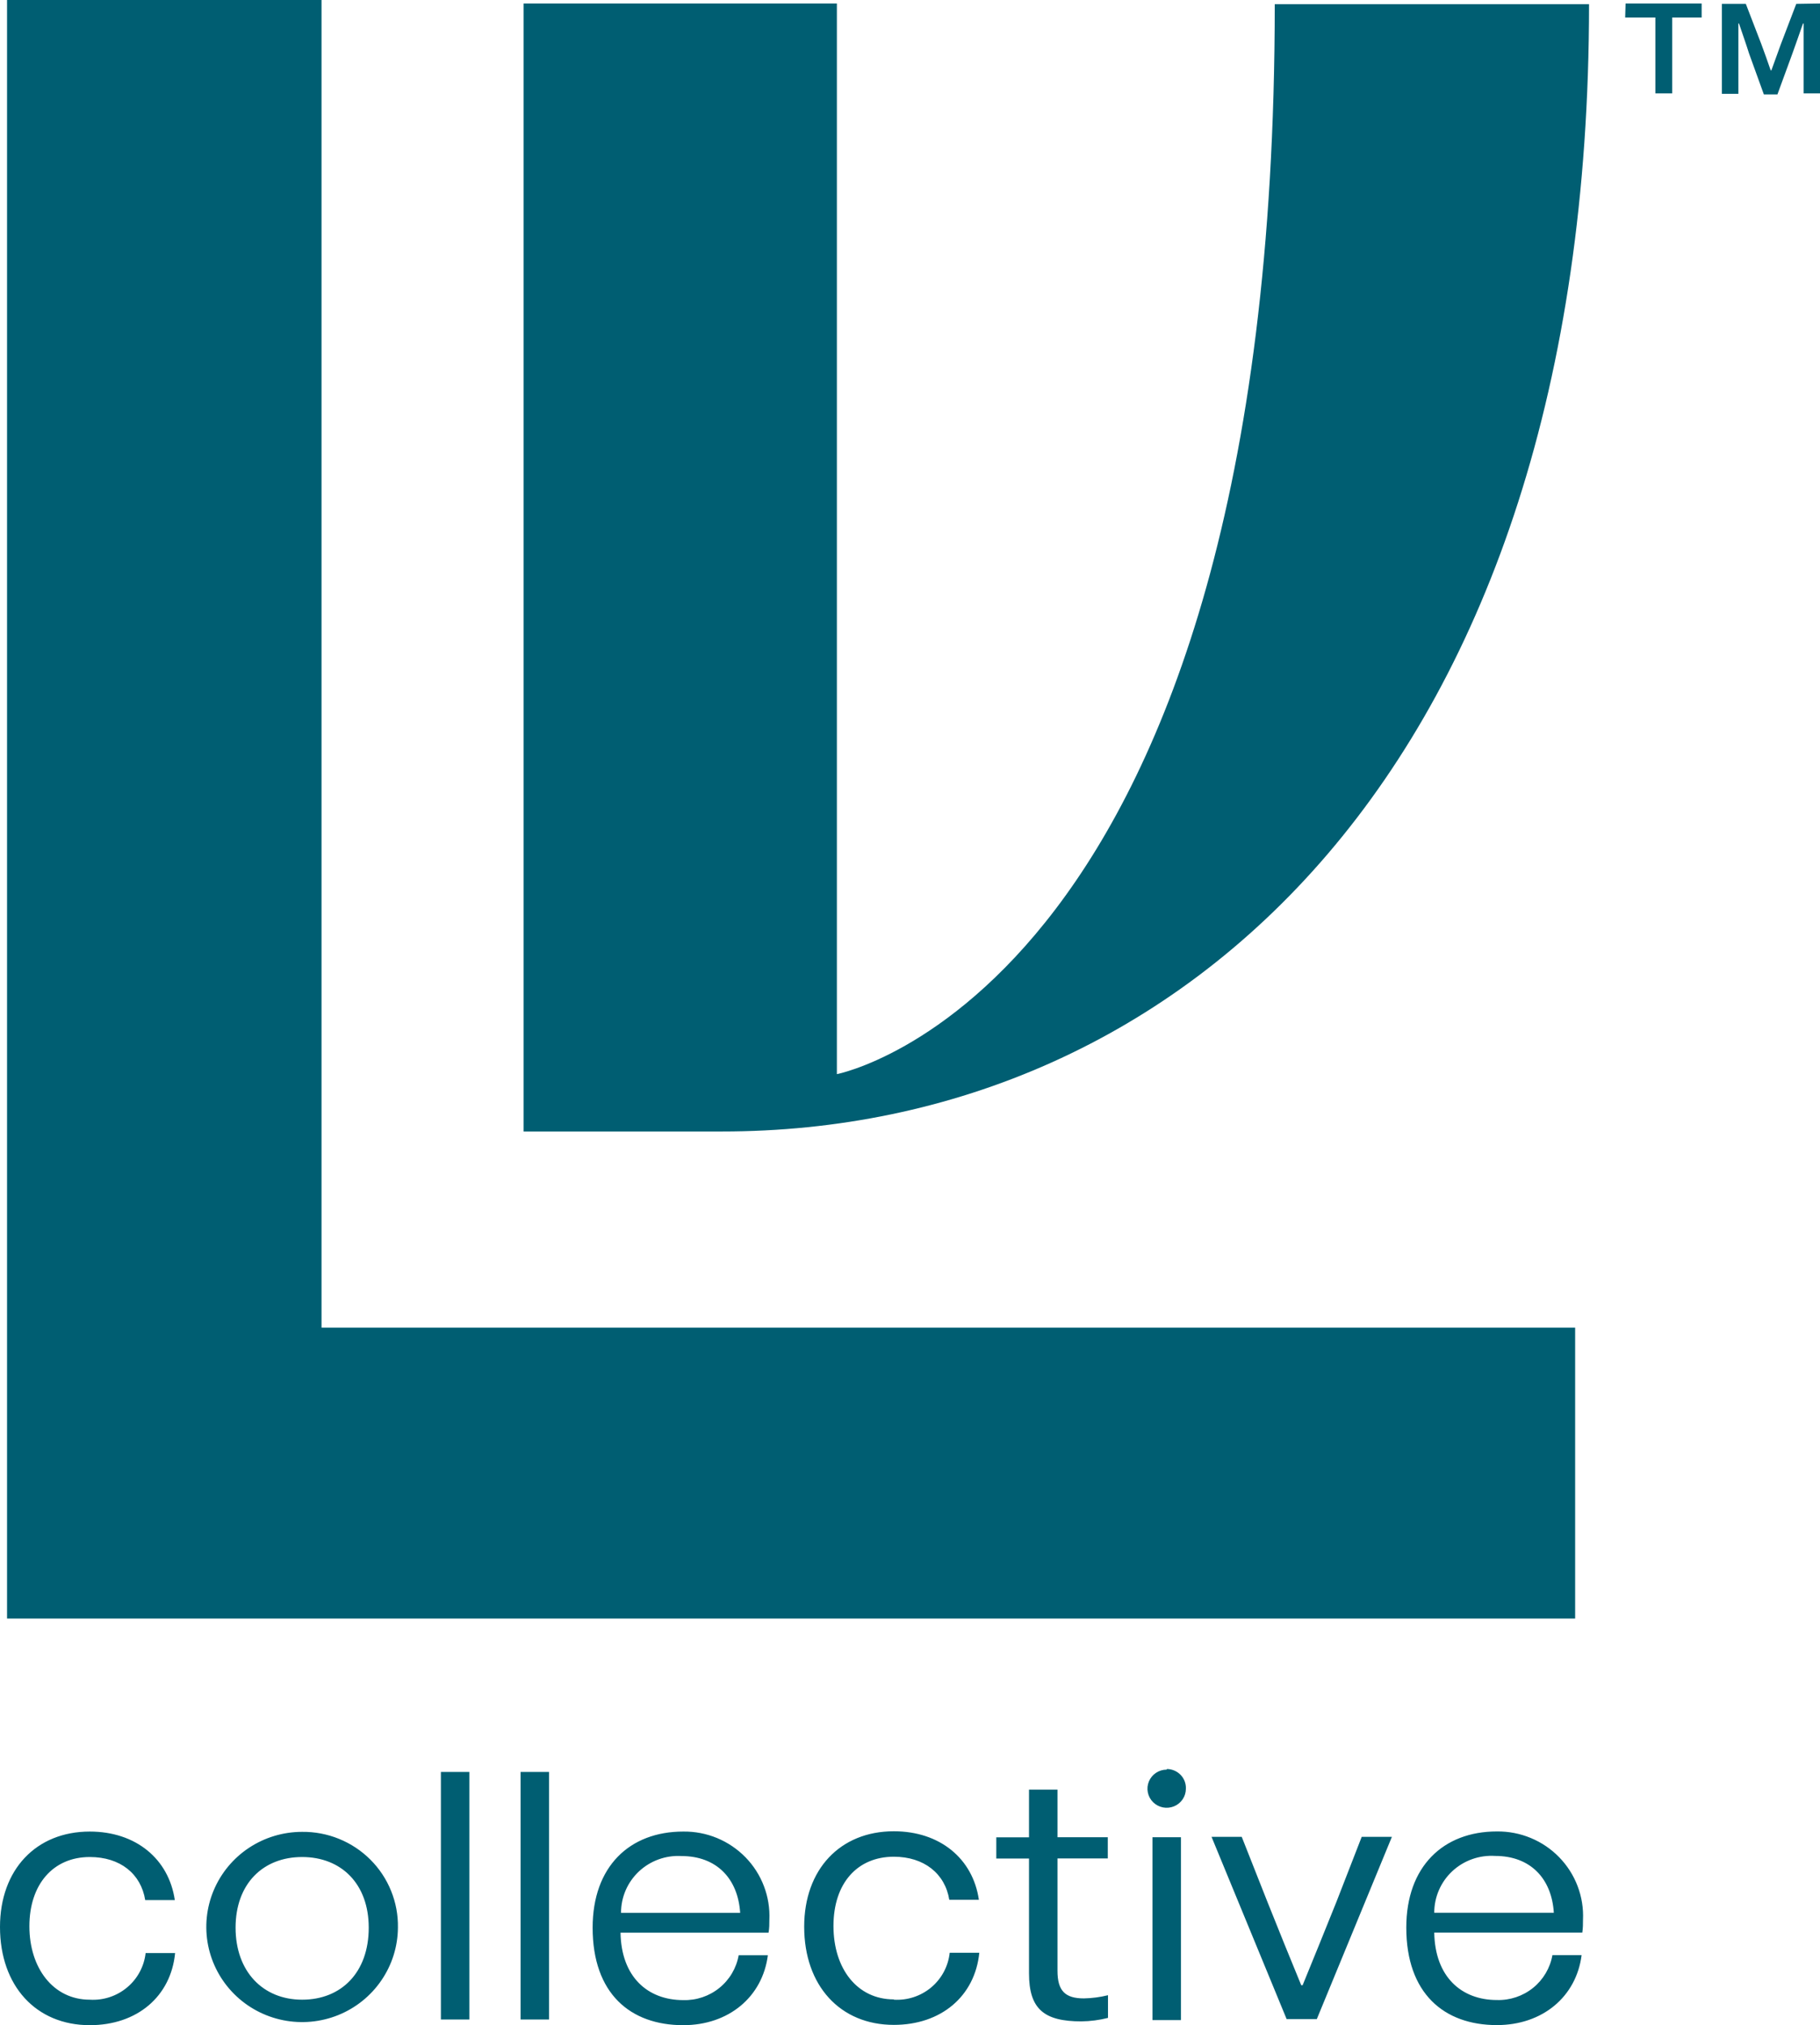 <svg width="80" height="89" viewBox="0 0 80 89" fill="none" xmlns="http://www.w3.org/2000/svg">
<path d="M6.401 85.83H7.697C7.511 87.74 6.025 89 3.946 89C1.584 89 0 87.274 0 84.684C0 82.168 1.584 80.491 3.946 80.491C5.963 80.491 7.418 81.685 7.684 83.503H6.383C6.197 82.352 5.291 81.61 3.946 81.61C2.331 81.61 1.292 82.818 1.292 84.653C1.292 86.489 2.34 87.88 3.946 87.88C4.542 87.917 5.129 87.724 5.586 87.342C6.043 86.961 6.335 86.419 6.401 85.83ZM17.491 84.715C17.485 85.54 17.233 86.345 16.766 87.028C16.3 87.712 15.64 88.243 14.87 88.555C14.1 88.866 13.254 88.945 12.439 88.78C11.624 88.615 10.877 88.215 10.291 87.629C9.705 87.043 9.307 86.298 9.147 85.488C8.987 84.678 9.072 83.839 9.392 83.077C9.712 82.315 10.251 81.664 10.943 81.206C11.635 80.748 12.448 80.504 13.28 80.504C13.837 80.498 14.39 80.603 14.905 80.813C15.421 81.023 15.889 81.333 16.282 81.726C16.674 82.118 16.984 82.585 17.191 83.099C17.399 83.612 17.501 84.162 17.491 84.715ZM16.208 84.715C16.208 82.787 15 81.61 13.28 81.61C11.559 81.61 10.355 82.787 10.355 84.715C10.355 86.642 11.559 87.88 13.28 87.88C15 87.88 16.208 86.686 16.208 84.715ZM19.38 88.75H20.631V77.87H19.38V88.75ZM22.883 88.75H24.135V77.87H22.883V88.75ZM33.818 84.359C33.818 84.548 33.818 84.732 33.783 84.934H27.276C27.307 86.875 28.466 87.898 30.032 87.898C30.609 87.915 31.173 87.725 31.62 87.363C32.068 87.001 32.369 86.491 32.469 85.927H33.752C33.517 87.757 32.031 89 30.032 89C27.7 89 26.05 87.604 26.05 84.715C26.05 82.028 27.674 80.491 30.032 80.491C30.541 80.484 31.047 80.581 31.517 80.775C31.988 80.97 32.413 81.258 32.768 81.621C33.123 81.984 33.399 82.416 33.579 82.889C33.76 83.362 33.841 83.867 33.818 84.372V84.359ZM32.535 84.065C32.438 82.559 31.5 81.567 29.952 81.567C29.61 81.547 29.267 81.598 28.946 81.715C28.624 81.832 28.33 82.013 28.081 82.247C27.833 82.481 27.635 82.763 27.5 83.076C27.366 83.388 27.297 83.725 27.298 84.065H32.535ZM39.29 87.867C37.68 87.867 36.636 86.519 36.636 84.64C36.636 82.761 37.684 81.597 39.29 81.597C40.617 81.597 41.542 82.339 41.727 83.49H43.028C42.763 81.672 41.307 80.478 39.29 80.478C36.928 80.478 35.349 82.155 35.349 84.671C35.349 87.261 36.928 88.987 39.29 88.987C41.369 88.987 42.855 87.727 43.046 85.817H41.745C41.682 86.408 41.392 86.953 40.935 87.338C40.477 87.722 39.888 87.916 39.29 87.88V87.867ZM46.483 78.647H45.231V80.745H43.793V81.676H45.231V86.721C45.231 88.289 45.89 88.833 47.531 88.833C47.927 88.828 48.32 88.777 48.703 88.68V87.683C48.356 87.769 48 87.816 47.642 87.823C46.81 87.823 46.483 87.481 46.483 86.611V81.672H48.694V80.741H46.483V78.647ZM51.282 77.769C51.115 77.769 50.952 77.818 50.813 77.91C50.674 78.002 50.566 78.133 50.502 78.286C50.438 78.439 50.421 78.608 50.454 78.771C50.486 78.933 50.567 79.083 50.685 79.2C50.803 79.317 50.953 79.397 51.117 79.43C51.281 79.462 51.451 79.445 51.606 79.382C51.76 79.319 51.892 79.211 51.985 79.073C52.078 78.935 52.127 78.773 52.127 78.607C52.131 78.495 52.113 78.384 52.073 78.279C52.033 78.175 51.972 78.079 51.894 77.999C51.816 77.918 51.722 77.854 51.619 77.81C51.515 77.766 51.404 77.743 51.291 77.742L51.282 77.769ZM50.659 88.776H51.91V80.741H50.659V88.776ZM58.745 83.578C58.214 84.895 57.776 85.984 57.258 87.244H57.197C56.679 85.984 56.241 84.912 55.71 83.578L54.582 80.724H53.255L56.555 88.732H57.882L61.182 80.724H59.855L58.745 83.578ZM69.582 84.355C69.582 84.543 69.582 84.728 69.552 84.93H63.044C63.075 86.871 64.234 87.894 65.796 87.894C66.374 87.912 66.939 87.722 67.388 87.36C67.836 86.998 68.138 86.487 68.238 85.922H69.521C69.286 87.753 67.8 88.996 65.796 88.996C63.469 88.996 61.815 87.599 61.815 84.71C61.815 82.023 63.443 80.486 65.796 80.486C66.306 80.48 66.812 80.577 67.283 80.772C67.754 80.966 68.18 81.254 68.534 81.618C68.889 81.982 69.165 82.414 69.345 82.888C69.525 83.361 69.606 83.866 69.582 84.372V84.355ZM68.3 84.06C68.207 82.554 67.269 81.562 65.721 81.562C65.377 81.54 65.032 81.588 64.708 81.704C64.384 81.819 64.087 82 63.836 82.234C63.585 82.468 63.385 82.751 63.249 83.066C63.113 83.38 63.043 83.718 63.044 84.06H68.3ZM69.237 58.344H14.133V0H0.31V71.13H69.237V58.344ZM36.786 47.187V0.154H23.016V49.725H31.739C51.937 49.725 69.848 33.694 69.848 0.184H56.033C56.033 43.499 36.786 47.205 36.786 47.205V47.187ZM71.436 0.768H72.763V4.105H73.502V0.768H74.798V0.154H71.454L71.436 0.768ZM78.956 0.171L78.275 1.954C78.138 2.327 78.001 2.705 77.863 3.091H77.832C77.7 2.7 77.558 2.31 77.417 1.928L76.74 0.171H75.687V4.123H76.412V1.032H76.439C76.585 1.471 76.744 1.91 76.881 2.349L77.532 4.149H78.129L78.788 2.349C78.943 1.91 79.102 1.471 79.252 1.032H79.279V4.105H80V0.154L78.956 0.171Z" fill="#005E72"/>
</svg>
